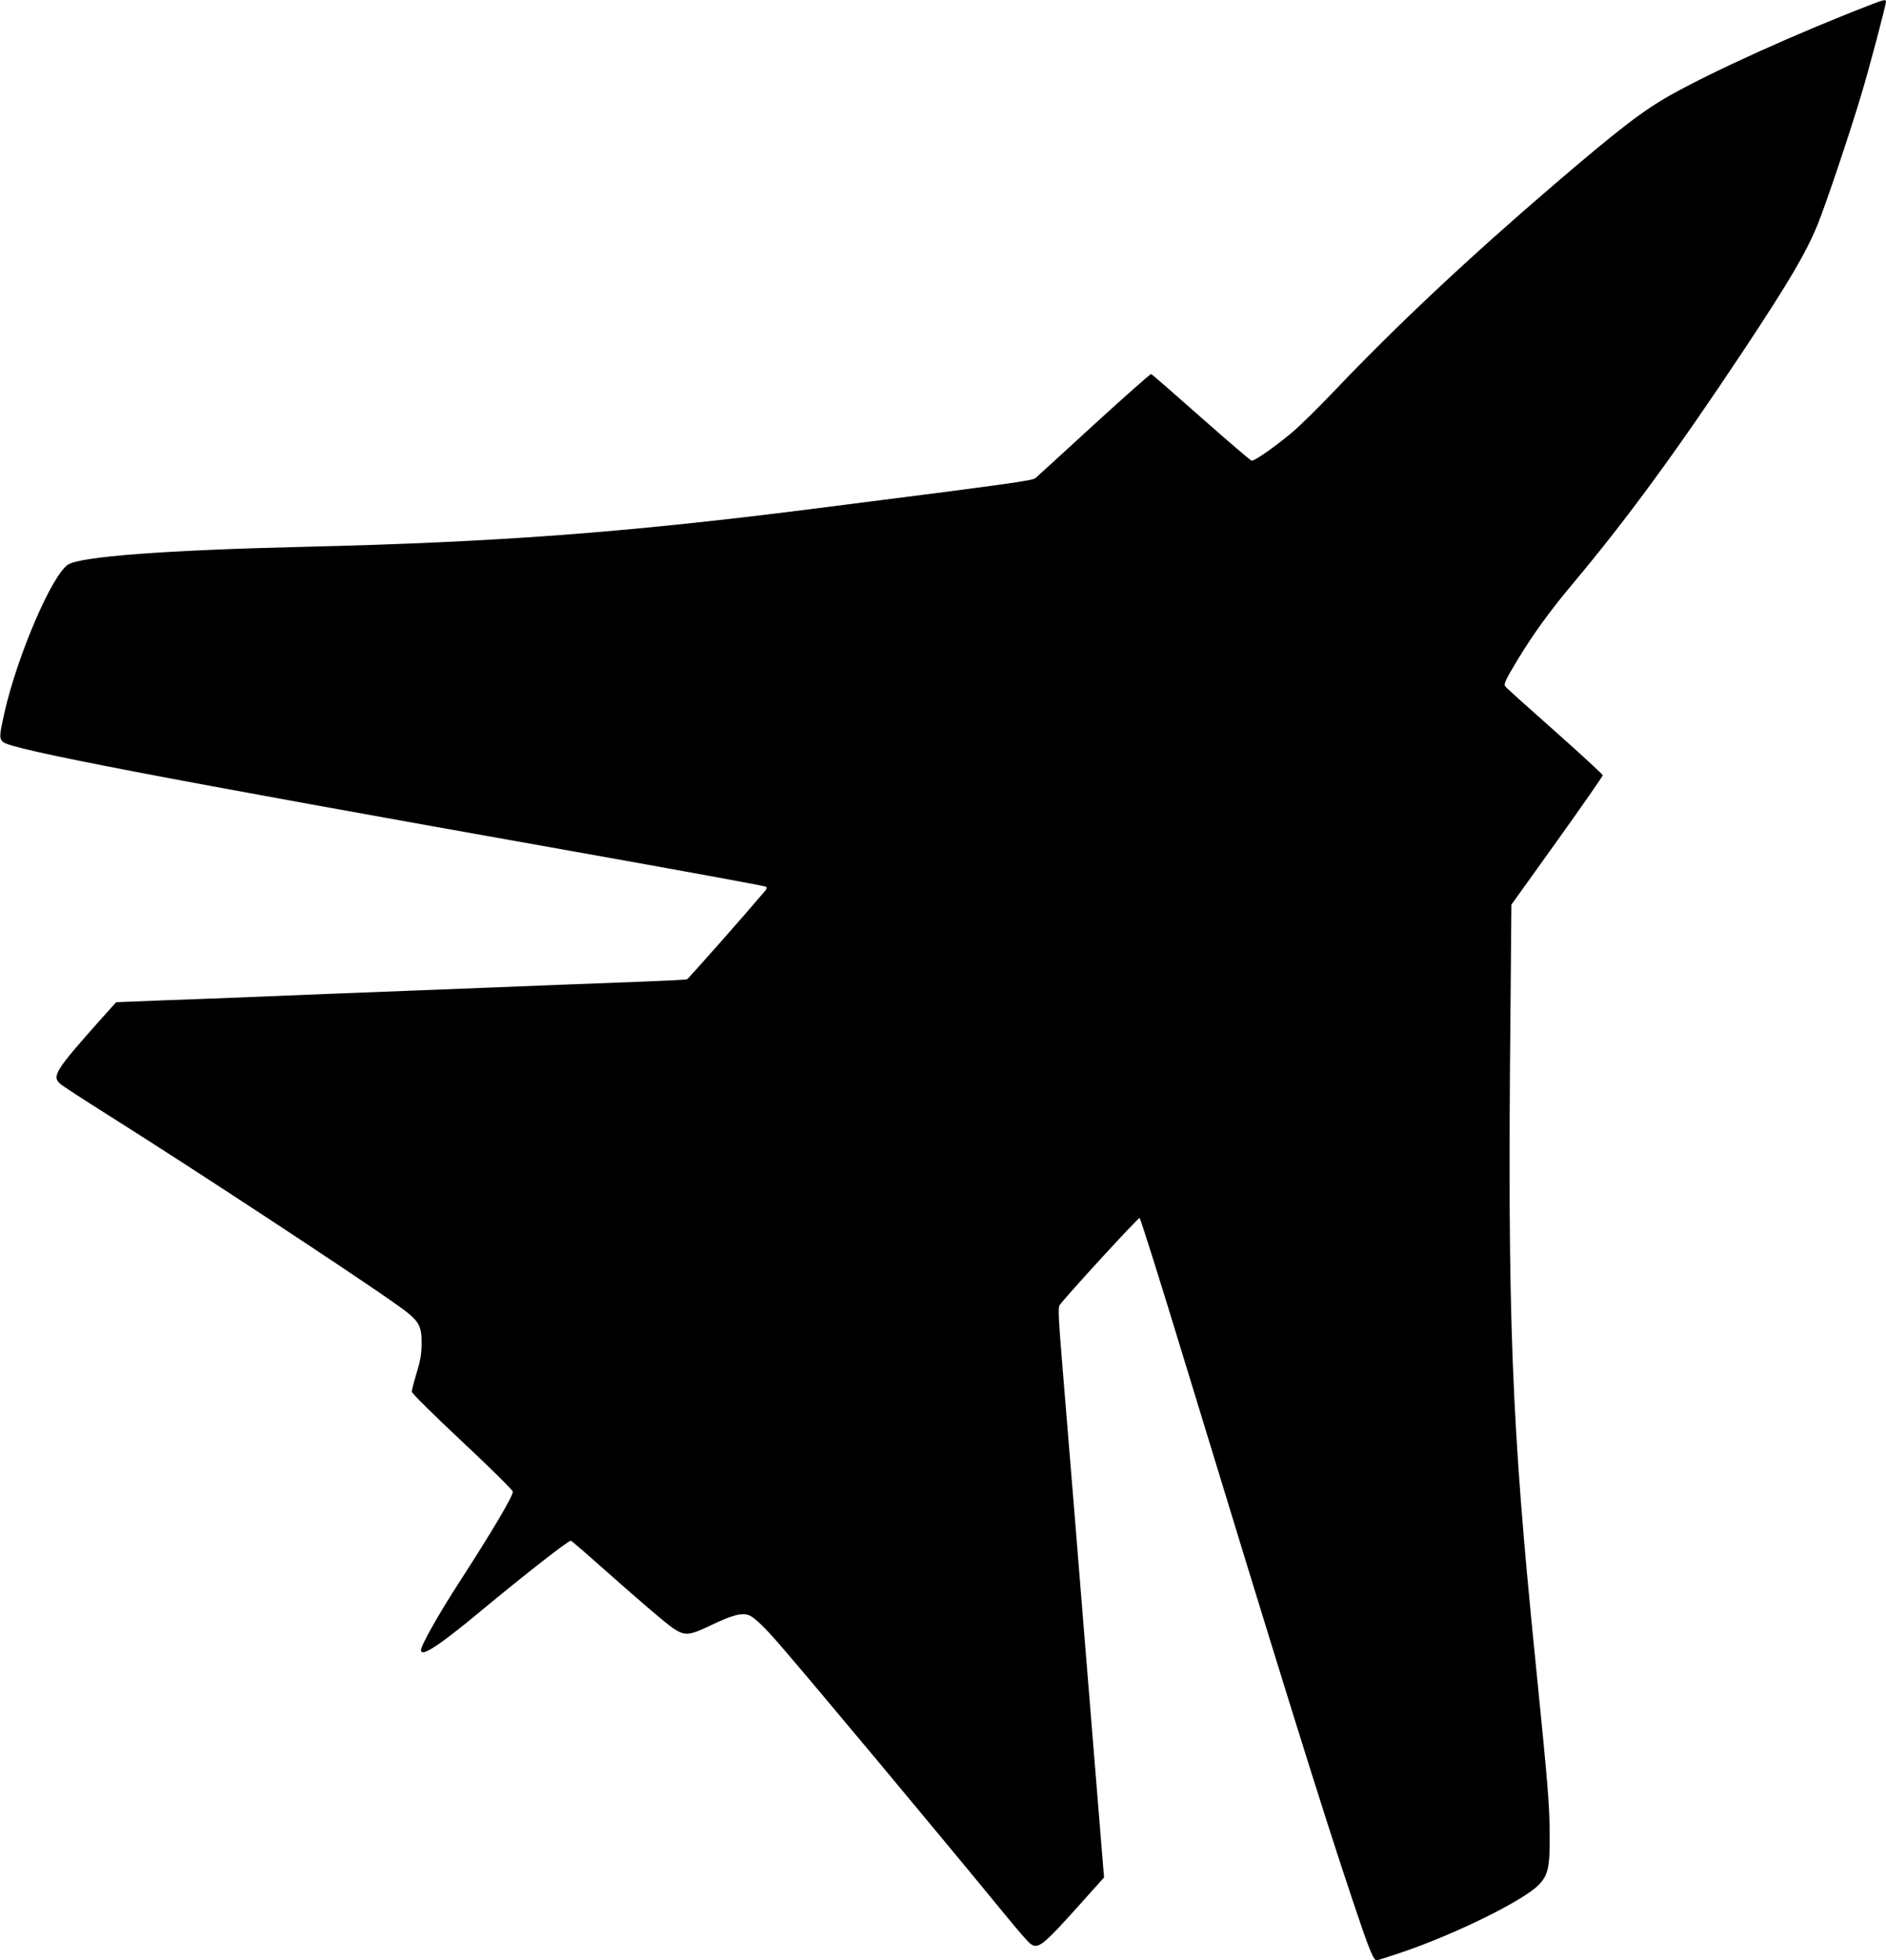 <?xml version="1.0" standalone="no"?>
<!DOCTYPE svg PUBLIC "-//W3C//DTD SVG 20010904//EN"
 "http://www.w3.org/TR/2001/REC-SVG-20010904/DTD/svg10.dtd">
<svg version="1.0" xmlns="http://www.w3.org/2000/svg"
 width="1232pt" height="1280pt" viewBox="0 0 1232 1280"
 preserveAspectRatio="xMidYMid meet">
<g transform="translate(0,1280) scale(0.1,-0.1)"
fill="#000000" stroke="none">
<path d="M12230 12773 c-488 -188 -1030 -433 -1314 -592 -181 -101 -337 -221
-751 -575 -562 -481 -1041 -930 -1450 -1360 -105 -110 -228 -231 -275 -270
-116 -97 -247 -188 -264 -184 -8 2 -157 129 -331 283 -174 154 -320 281 -325
283 -4 2 -172 -146 -372 -329 -199 -183 -372 -340 -383 -350 -20 -18 -152 -36
-1475 -204 -1207 -153 -2057 -216 -3285 -245 -926 -22 -1480 -64 -1561 -117
-105 -69 -330 -592 -415 -966 -34 -153 -35 -168 -9 -192 54 -49 1011 -232
3730 -715 685 -122 1249 -225 1254 -230 6 -6 4 -16 -6 -27 -144 -170 -502
-575 -511 -578 -7 -2 -140 -9 -297 -15 -157 -6 -393 -15 -525 -20 -132 -5
-359 -14 -505 -20 -146 -6 -375 -15 -510 -20 -135 -5 -366 -14 -515 -20 -148
-6 -371 -15 -495 -20 -124 -5 -373 -15 -553 -21 l-328 -13 -108 -120 c-289
-325 -313 -363 -258 -413 12 -11 153 -103 312 -203 556 -350 1616 -1046 1892
-1243 141 -100 159 -129 157 -257 -1 -65 -9 -109 -33 -187 -17 -56 -31 -110
-31 -120 0 -11 138 -147 330 -327 184 -172 330 -317 330 -326 0 -31 -132 -254
-349 -590 -139 -215 -251 -414 -251 -445 0 -48 117 28 390 255 291 241 571
460 589 460 3 0 83 -68 176 -151 272 -241 436 -382 488 -418 81 -55 106 -53
256 19 130 62 187 78 236 66 34 -9 98 -68 205 -191 221 -255 1039 -1235 1477
-1769 76 -93 149 -178 164 -188 50 -38 81 -13 326 260 l155 173 -21 257 c-12
141 -43 534 -71 872 -27 338 -73 894 -100 1235 -28 341 -64 785 -81 988 -25
303 -28 371 -17 385 42 59 513 572 522 569 6 -2 133 -406 283 -898 648 -2123
908 -2959 1114 -3573 103 -308 131 -376 152 -376 7 0 79 23 161 51 352 119
798 339 898 442 61 63 73 118 71 327 -1 200 -11 317 -93 1135 -158 1567 -183
2226 -163 4254 l6 684 299 417 c164 229 298 422 298 428 0 5 -141 135 -312
287 -172 152 -319 284 -326 294 -10 15 1 39 81 172 101 167 211 319 362 499
350 417 676 862 1110 1515 301 454 412 642 489 830 52 129 202 572 281 835 51
166 165 597 165 621 0 13 -18 10 -90 -18z"/>
</g>
</svg>
